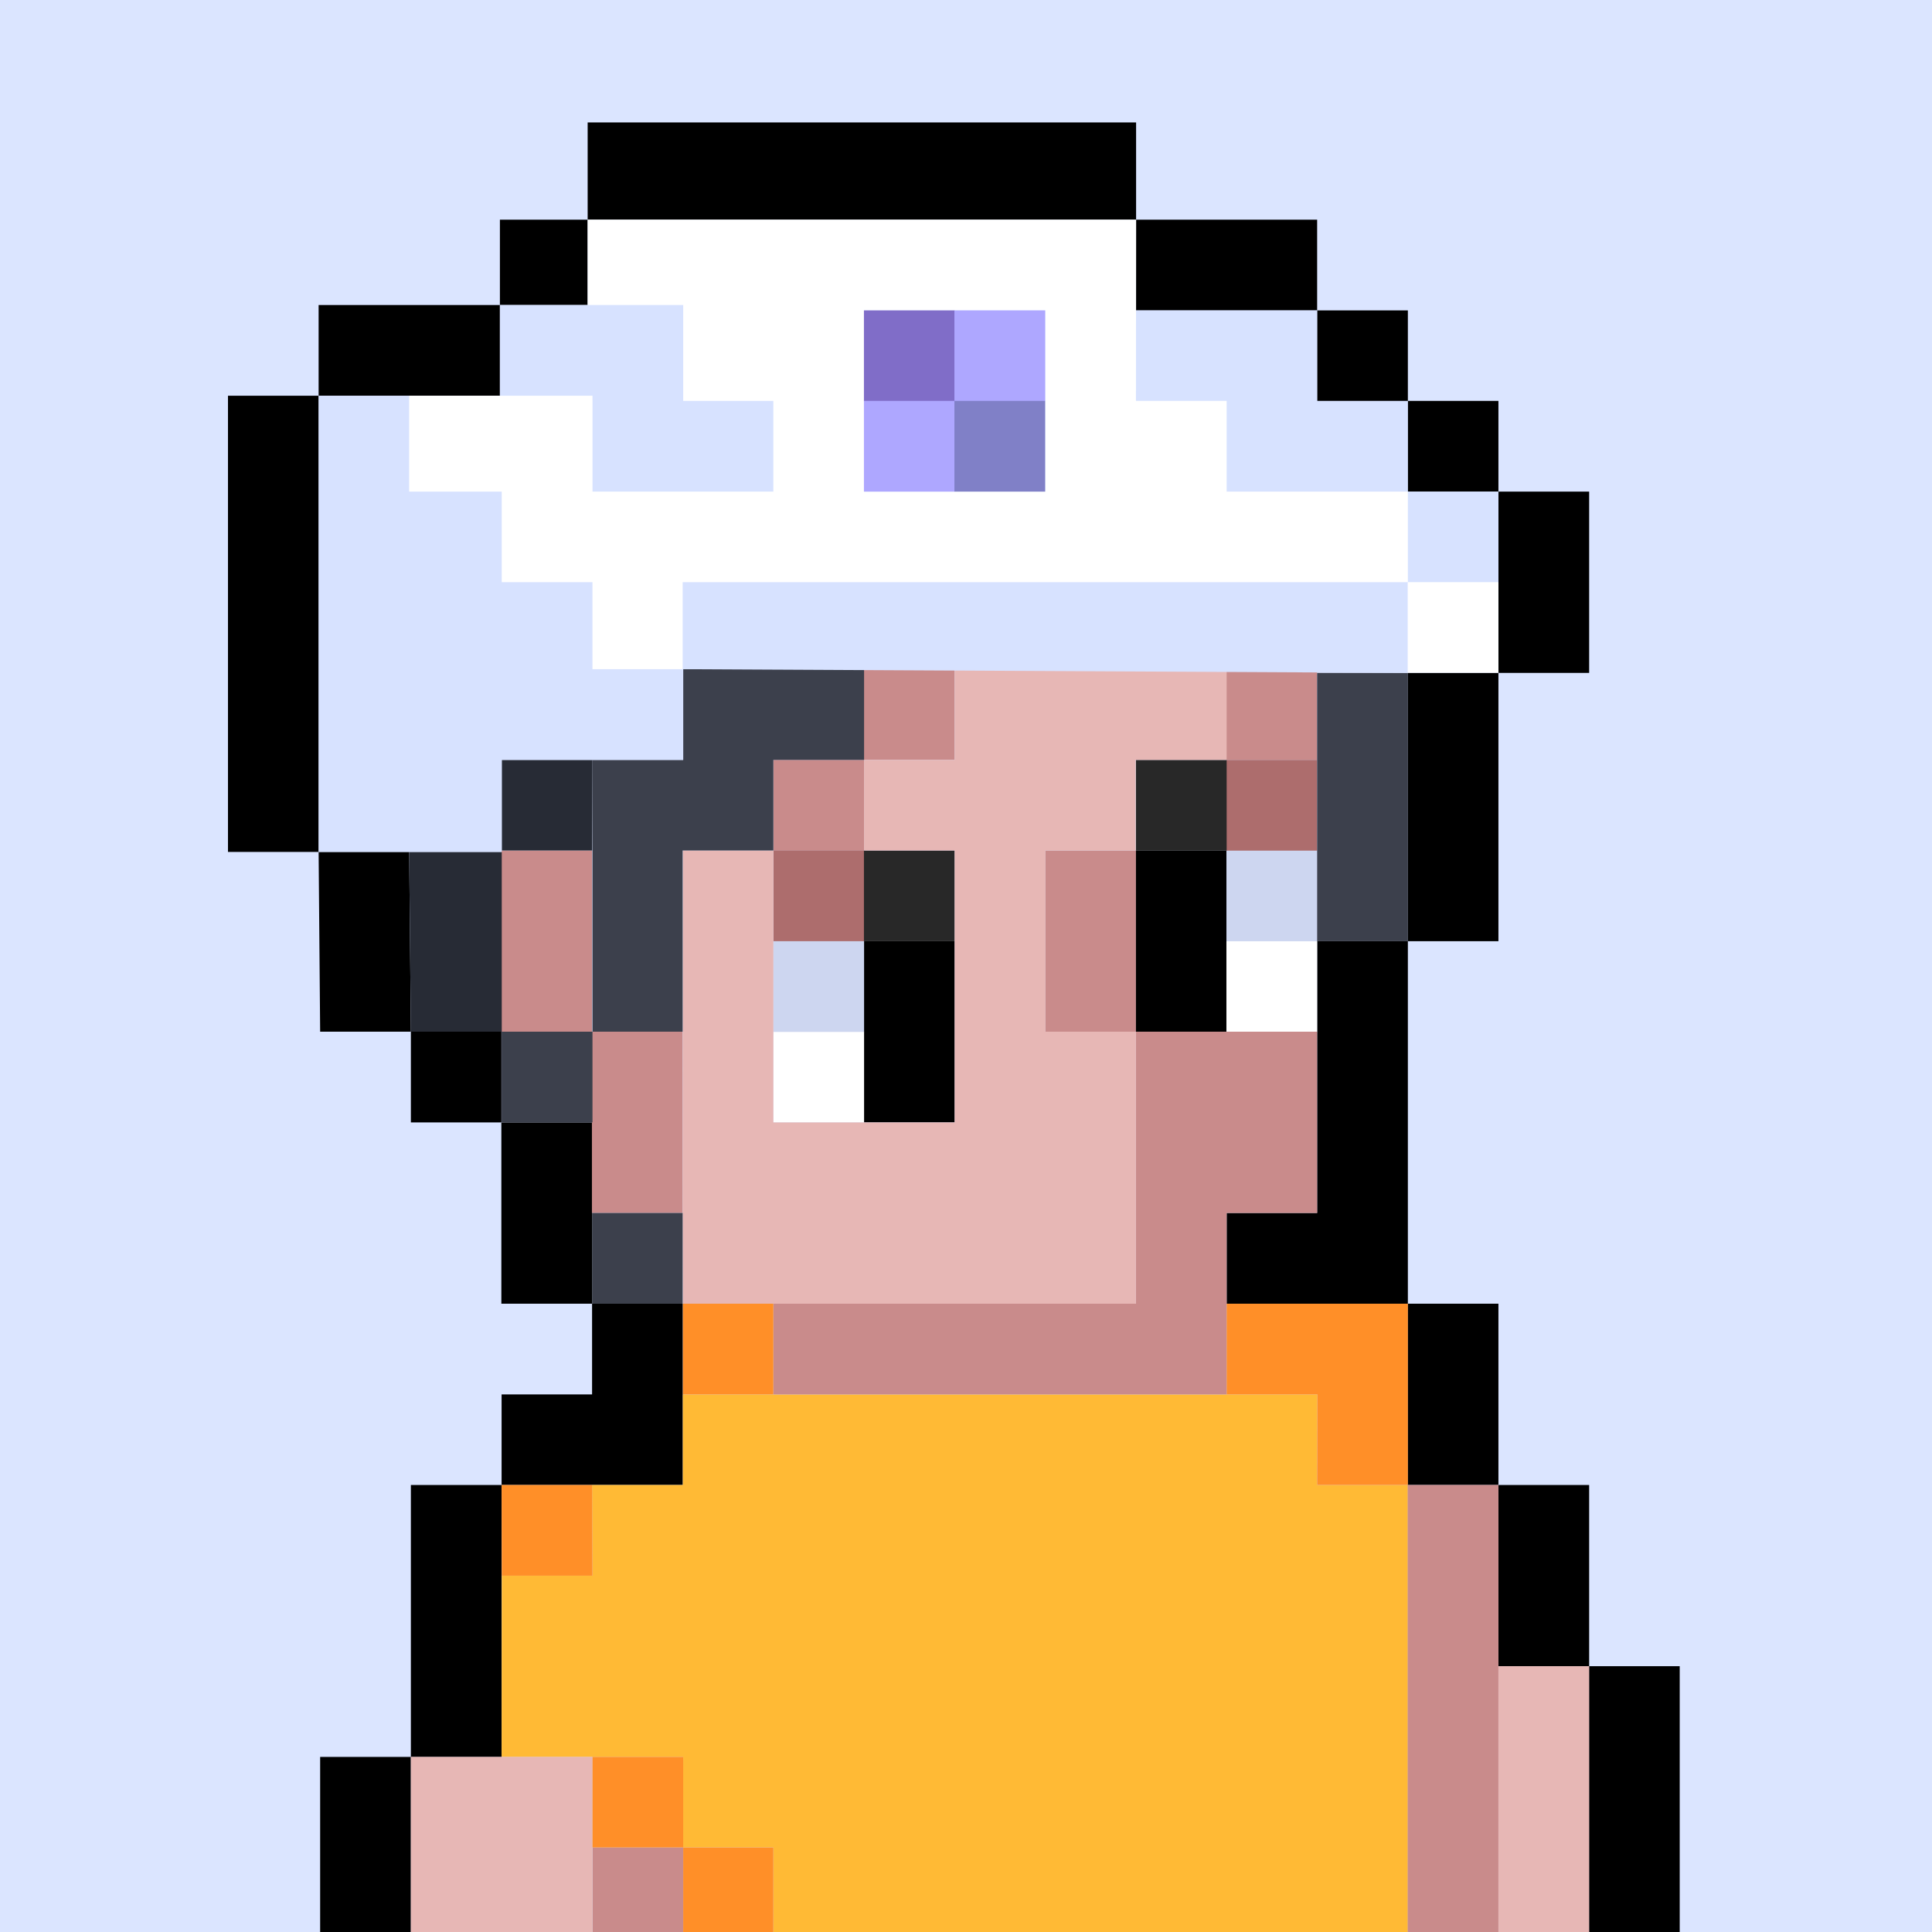 <svg width="24" height="24" viewBox="0 0 24 24" fill="none" xmlns="http://www.w3.org/2000/svg">
<rect x="0" y="0" width="24" height="24" fill="#333333" stroke="none"/>
<g clip-path="url(#clip0_1541_69603)">
<rect width="24" height="24" fill="#DBE5FF"/>
<path d="M5.083 10.583L5.104 12.816H6.229V13.943H5.104V12.816H3.977L3.958 10.583H5.083Z" fill="black"/>
<path d="M17.487 8.359H18.614V11.692H17.487V8.359Z" fill="black"/>
<path d="M17.487 16.195H18.614V18.447H17.487V16.195Z" fill="black"/>
<path d="M18.614 18.447H19.741V20.698H18.614V18.447Z" fill="black"/>
<path d="M19.739 20.698H20.866V26.329H19.739V20.698Z" fill="black"/>
<path d="M3.977 21.825H5.104V30.832H3.977V21.825Z" fill="black"/>
<path d="M5.104 18.447H6.231V21.826H5.104V18.447Z" fill="black"/>
<path d="M7.355 17.322V16.195H8.482V17.322V18.447H7.355H6.231V17.322H7.355Z" fill="black"/>
<path d="M17.489 16.195H16.362H15.238V15.068H16.362V11.692H17.489V15.068V16.195Z" fill="black"/>
<path d="M6.228 13.943H7.355V16.195H6.228V13.943Z" fill="black"/>
<path d="M18.614 6.107H19.741V8.359H18.614V6.107Z" fill="black"/>
<path d="M17.487 4.98H18.614V6.107H17.487V4.98Z" fill="black"/>
<path d="M16.362 3.856H17.489V4.983H16.362V3.856Z" fill="black"/>
<path d="M6.21 2.729H7.3V3.789H6.21V2.729Z" fill="black"/>
<path d="M3.958 3.789H6.21V4.916H3.958V3.789Z" fill="black"/>
<path d="M7.3 1.521H14.113V2.729H7.3V1.521Z" fill="black"/>
<path d="M14.113 2.729H16.362V3.856H14.113V2.729Z" fill="black"/>
<path d="M2.832 4.916H3.958V10.583H2.832V4.916Z" fill="black"/>
<path d="M6.231 21.826L6.233 19.574H7.36L7.355 18.447H8.482V17.322H16.365L16.362 18.447H17.489V24.077H15.24V25.202H11.859V26.329H9.607V22.95H8.482L8.487 21.826H6.231Z" fill="#FFBA35"/>
<path d="M7.36 22.95H8.487V27.454H7.36V22.95Z" fill="#C98B8B"/>
<path d="M5.104 21.825H7.36V30.832H5.104V21.825Z" fill="#E7B7B5"/>
<path d="M17.487 18.447H18.614V25.202H17.487V18.447Z" fill="#C98B8B"/>
<path d="M18.614 20.698H19.741V26.329H18.614V20.698Z" fill="#E7B7B5"/>
<path d="M7.353 12.816H8.48V15.068H7.353V12.816Z" fill="#C98B8B"/>
<path d="M6.228 10.565H7.355V12.816H6.228V10.565Z" fill="#C98B8B"/>
<path d="M12.984 10.565H14.111V12.816H12.984V10.565Z" fill="#C98B8B"/>
<path d="M15.235 8.313H16.362V9.44H15.235V8.313Z" fill="#C98B8B"/>
<path d="M10.732 8.313H11.859V9.44H10.732V8.313Z" fill="#C98B8B"/>
<path d="M9.607 9.44H10.734V10.567H9.607V9.44Z" fill="#C98B8B"/>
<path d="M14.111 10.565H15.238V12.816H14.111V10.565Z" fill="black"/>
<path d="M10.732 11.692H11.859V13.943H10.732V11.692Z" fill="black"/>
<path d="M15.235 11.692H16.362V12.819H15.235V11.692Z" fill="white"/>
<path d="M15.235 10.565H16.362V11.692H15.235V10.565Z" fill="#CDD6F0"/>
<path d="M9.607 12.816H10.734V13.943H9.607V12.816Z" fill="white"/>
<path d="M9.607 11.692H10.734V12.819H9.607V11.692Z" fill="#CDD6F0"/>
<path d="M15.235 9.44H16.362V10.567H15.235V9.44Z" fill="#AD6D6D"/>
<path d="M9.607 10.565H10.734V11.692H9.607V10.565Z" fill="#AD6D6D"/>
<path d="M14.111 9.44H15.238V10.567H14.111V9.44Z" fill="#282828"/>
<path d="M10.732 10.565H11.859V11.692H10.732V10.565Z" fill="#282828"/>
<path d="M14.111 16.195V15.068V14.62V12.816H16.362V15.068H15.238V16.195V16.871V17.322H9.607V16.195H14.111Z" fill="#C98B8B"/>
<path d="M9.607 10.565V13.943H11.859V10.565H10.734V9.44H11.859V8.313H15.238V9.44H14.108V10.565H12.986V12.816H14.111V16.195H8.483L8.48 15.068L8.483 10.565H9.607Z" fill="#E7B7B5"/>
<path d="M15.238 16.195H17.489V18.447H16.362L16.365 17.322H15.238V16.195Z" fill="#FF8F28"/>
<path d="M8.487 21.825V22.95H9.607V26.329H8.487V22.95H7.36V21.825H8.487Z" fill="#FF8F28"/>
<path d="M7.356 18.447H6.231L6.233 19.574H7.36L7.356 18.447Z" fill="#FF8F28"/>
<path d="M8.483 16.195H9.607V17.322H8.483V16.195Z" fill="#FF8F28"/>
<path d="M16.362 8.359H17.489V11.692H16.362V8.359Z" fill="#3C404C"/>
<path d="M10.734 8.313H8.487V9.44H7.36V12.816H8.48V10.565H9.607V9.44H10.734V8.313Z" fill="#3C404C"/>
<path d="M6.231 12.816H7.36V13.943H6.231V12.816Z" fill="#3C404C"/>
<path d="M7.355 15.068H8.48V16.195H7.355V15.068Z" fill="#3C404C"/>
<path d="M7.36 9.44H6.233V10.565H7.356L7.36 9.44Z" fill="#272B35"/>
<path d="M5.083 10.583H6.233V12.816H5.104L5.083 10.583Z" fill="#272B35"/>
<path d="M3.959 4.916V10.583H6.233V9.44H8.487V8.313H7.36V7.232H6.233V6.107H5.083V4.916H3.959Z" fill="#D7E2FF"/>
<path d="M17.489 8.359V7.232H8.48V8.313L17.489 8.359Z" fill="#D7E2FF"/>
<path d="M17.487 6.107H18.614V7.234H17.487V6.107Z" fill="#D7E2FF"/>
<path d="M6.21 3.789H8.487V4.98H9.607V6.107H7.36V4.98H6.21V3.789Z" fill="#D7E2FF"/>
<path d="M14.113 3.856H16.362V4.98H17.489V6.107H15.238V4.98H14.111L14.113 3.856Z" fill="#D7E2FF"/>
<path d="M17.487 7.232H18.614V8.357H17.487V7.232Z" fill="white"/>
<path d="M14.113 2.729L14.111 4.98H15.238V6.107H17.489V7.232H8.48V8.313H7.36V7.232H6.233V6.107H5.083V4.916H7.36V6.107H9.607V4.98H8.487V3.789H7.3V2.729H12.986V3.856H10.734V6.107H12.986V3.856L12.609 2.729H12.986H14.113Z" fill="white"/>
<path d="M10.732 3.856H11.859V4.983H10.732V3.856Z" fill="#806DC8"/>
<path d="M10.732 4.98H11.859V6.107H10.732V4.98Z" fill="#AEA7FF"/>
<path d="M11.856 3.856H12.983V4.983H11.856V3.856Z" fill="#AEA7FF"/>
<path d="M11.856 4.98H12.983V6.107H11.856V4.98Z" fill="#8080C7"/>
</g>
<defs>
<clipPath id="clip0_1541_69603">
<rect width="24" height="24" fill="white"/>
</clipPath>
</defs>
</svg>
